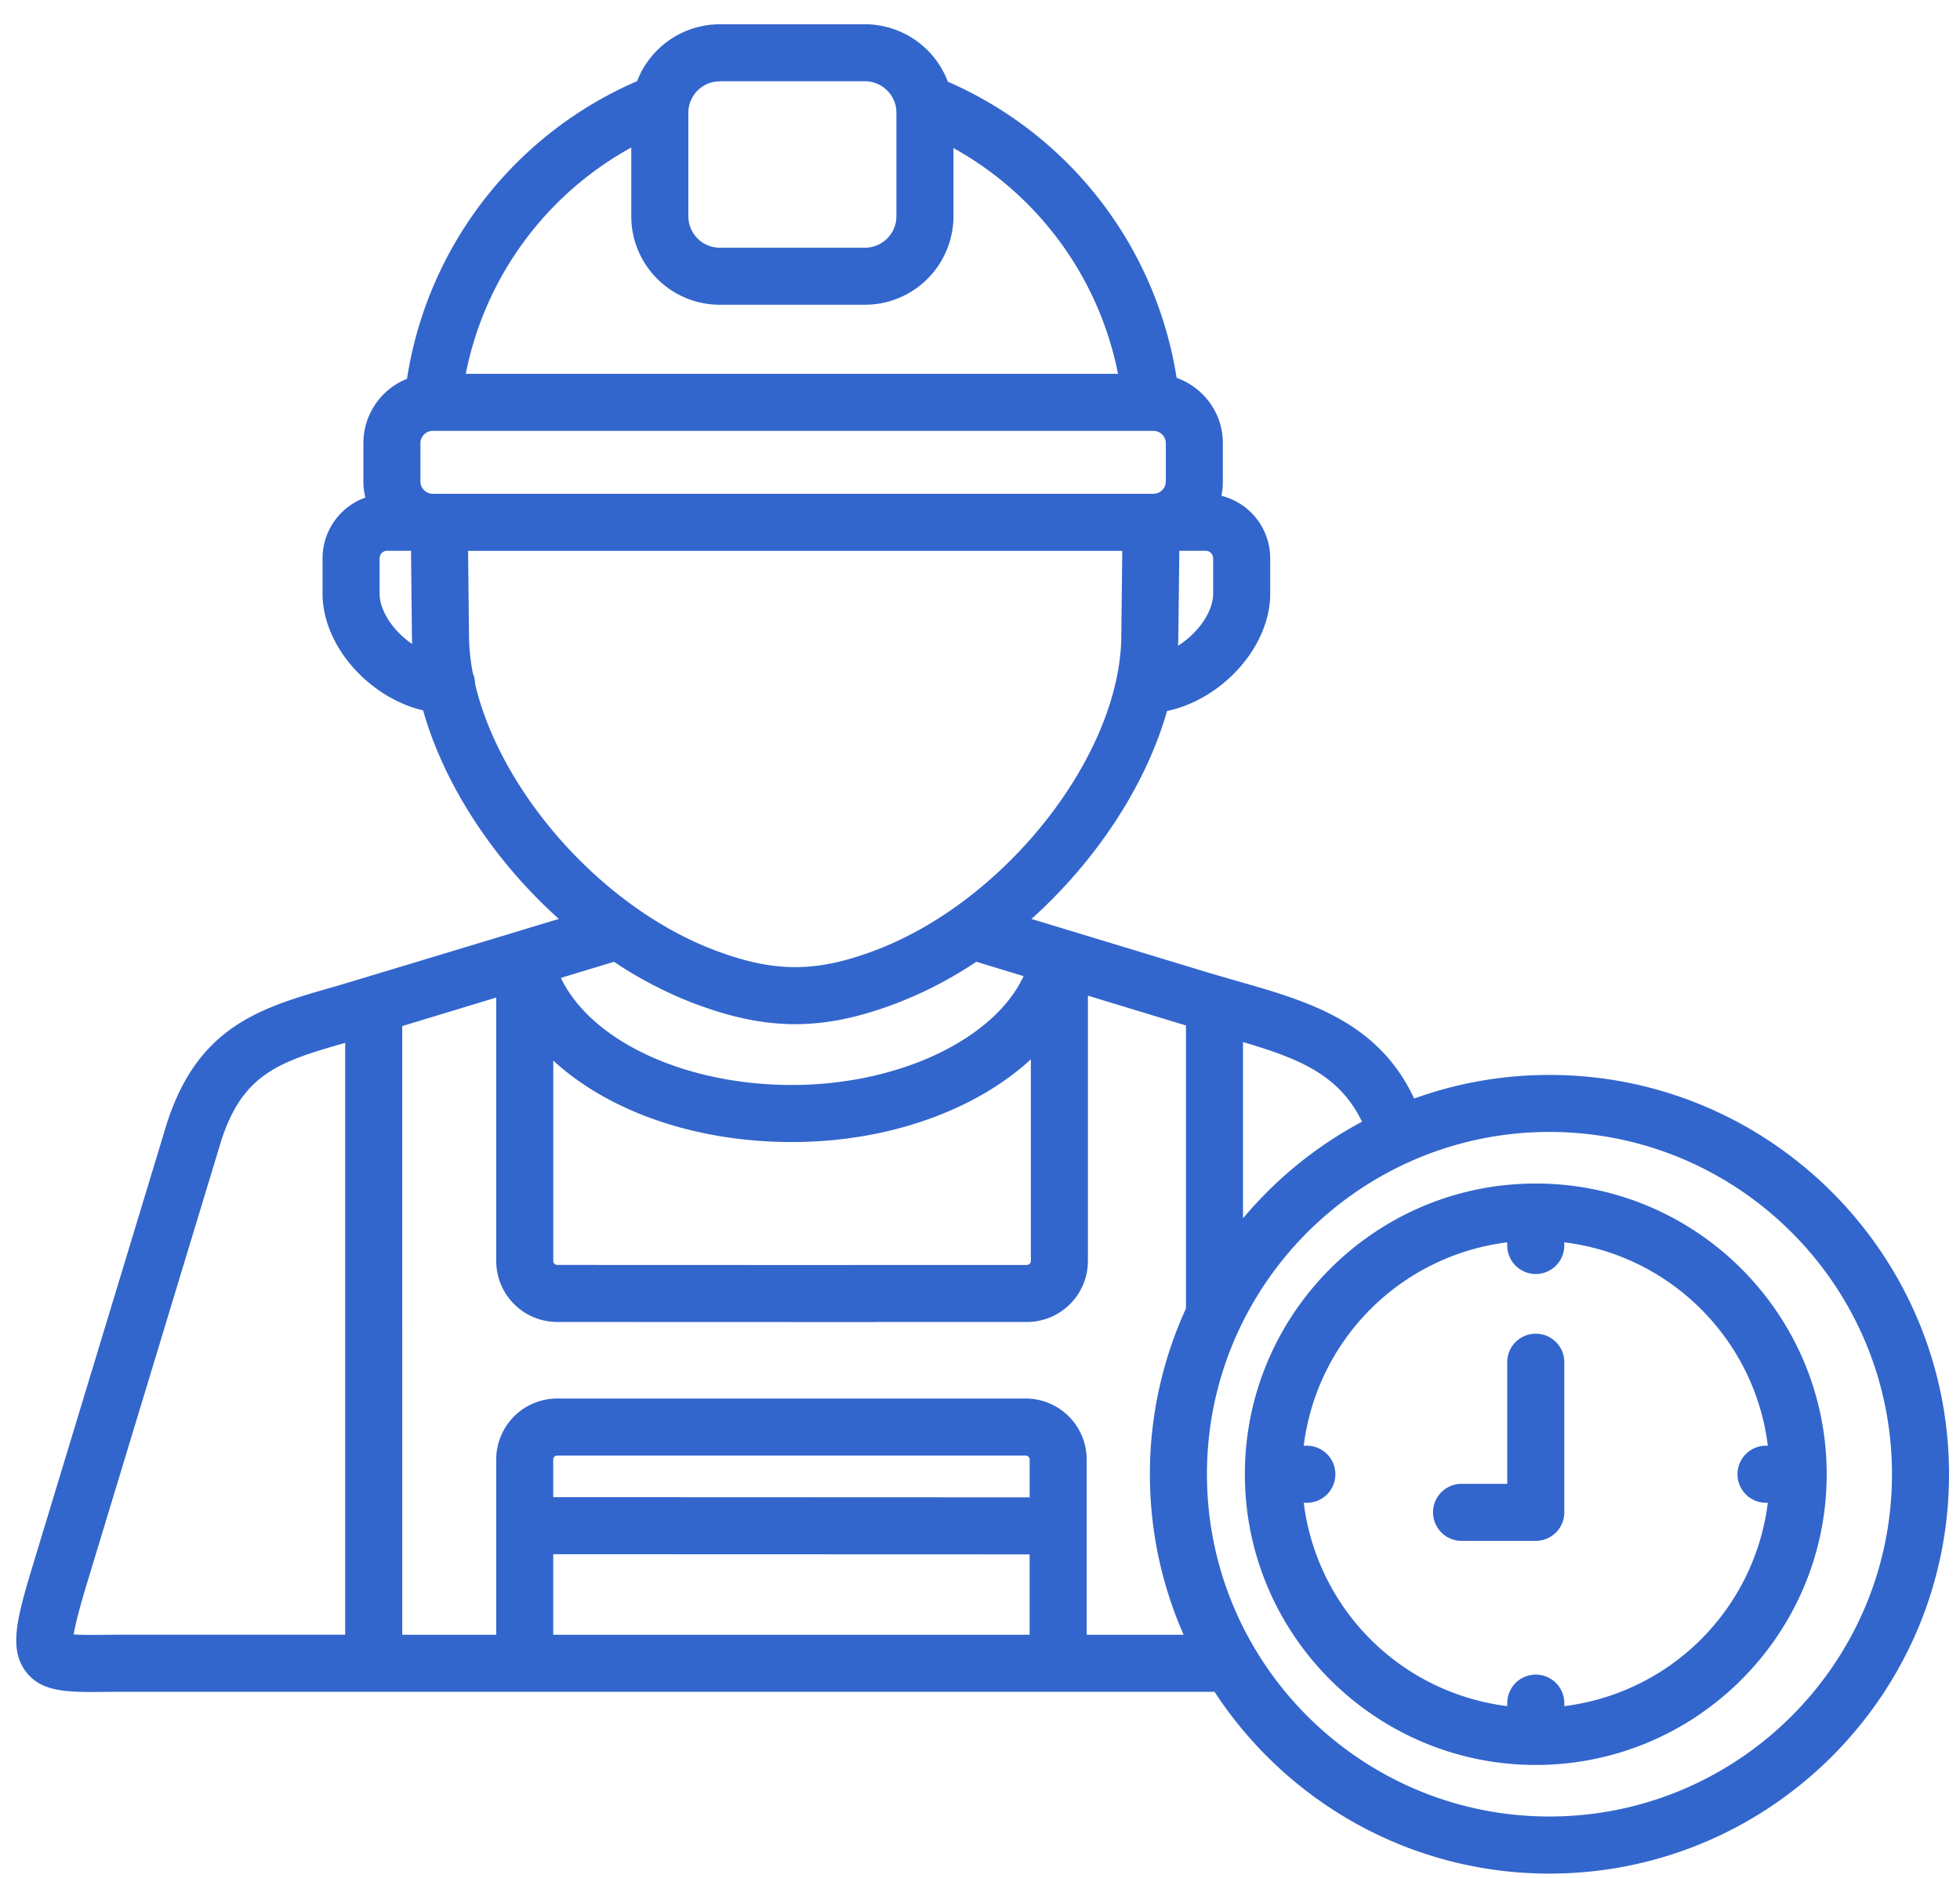 <svg width="72" height="69" fill="none" xmlns="http://www.w3.org/2000/svg"><path d="M56.919 39.497c-1.744 0-3.417.306-4.97.867-1.326-2.84-3.935-3.584-6.464-4.306-.18-.051-.96-.278-1.147-.334l-5.1-1.55a.215.215 0 0 0-.024-.007c-.006-.002-.01-.004-.017-.005l-1.306-.397c2.373-2.134 4.2-4.9 4.98-7.641.858-.177 1.724-.648 2.422-1.338.87-.859 1.368-1.943 1.368-2.973v-1.3a2.37 2.37 0 0 0-1.793-2.296c.035-.169.053-.343.053-.521V16.28c0-1.105-.71-2.045-1.698-2.395a14.283 14.283 0 0 0-8.404-10.883 3.259 3.259 0 0 0-3.047-2.11h-5.329a3.26 3.26 0 0 0-3.039 2.09 14.277 14.277 0 0 0-8.453 10.937 2.547 2.547 0 0 0-1.602 2.36v1.416c0 .203.027.4.072.588a2.37 2.37 0 0 0-1.572 2.229v1.301c0 1.03.498 2.111 1.367 2.97.673.665 1.5 1.127 2.327 1.32.778 2.751 2.607 5.523 4.986 7.662 0 0-7.872 2.383-8.233 2.486-2.684.763-5.003 1.423-6.163 5.018l-.006.018-4.863 16.035C.657 59.33.29 60.54.942 61.41c.511.684 1.302.76 2.457.76.157 0 .32-.002.49-.004.21-.001.435-.003.679-.003h40.048c2.621 4.017 7.157 6.68 12.303 6.68 8.093 0 14.678-6.583 14.678-14.673 0-8.091-6.585-14.673-14.678-14.673zm-6.886 1.718a14.781 14.781 0 0 0-4.371 3.55V38.29c2.019.594 3.538 1.189 4.37 2.925zm-12.21 13.803l-17.5-.007v-1.383c0-.079.066-.145.143-.145h17.216a.15.15 0 0 1 .142.145v1.39zm-17.5 2.09l17.5.006v2.953h-17.5v-2.96zm19.596-3.48a2.242 2.242 0 0 0-2.237-2.241H20.466a2.242 2.242 0 0 0-2.238 2.241v6.439h-3.452V37.702l3.452-1.048v9.678a2.243 2.243 0 0 0 2.238 2.242l11.723.004a1.049 1.049 0 0 0 0-2.096l-11.723-.004a.146.146 0 0 1-.142-.145v-7.364c1.995 1.84 5.173 2.994 8.766 2.994 3.564 0 6.77-1.186 8.778-3.04v7.41a.147.147 0 0 1-.143.146h-6.3a1.047 1.047 0 1 0 0 2.096h6.3a2.243 2.243 0 0 0 2.239-2.242v-9.748l3.602 1.095v10.4a14.588 14.588 0 0 0-1.325 6.089c0 2.098.443 4.092 1.24 5.898h-3.562v-6.439zM15.893 18.144a.454.454 0 0 1-.448-.448V16.28c0-.243.206-.448.448-.448h26.48c.246 0 .453.205.453.448v1.416a.456.456 0 0 1-.453.448h-26.48zm28.672 3.67c0 .466-.279 1.02-.744 1.48-.17.168-.355.311-.546.432.006-.131.011-.263.011-.393l.036-3.094h.974c.145 0 .269.125.269.273v1.302zM26.443 2.986h5.329c.638 0 1.157.517 1.157 1.152V7.95c0 .635-.52 1.152-1.157 1.152h-5.329a1.156 1.156 0 0 1-1.157-1.152V4.14a1.153 1.153 0 0 1 .027-.244 1.157 1.157 0 0 1 1.13-.908zM23.19 5.42v2.53c0 1.79 1.46 3.248 3.253 3.248h5.329a3.255 3.255 0 0 0 3.253-3.248V5.44a12.189 12.189 0 0 1 6.045 8.296H17.11a12.182 12.182 0 0 1 6.08-8.316zm-8.5 17.872c-.467-.46-.745-1.013-.745-1.479v-1.3c0-.149.123-.274.27-.274h.884l.033 3.082c0 .113.005.228.01.343a3.262 3.262 0 0 1-.453-.372zm2.765 1.85a1.051 1.051 0 0 0-.085-.401 7.77 7.77 0 0 1-.142-1.431l-.033-3.07h24.031l-.035 3.081c0 4.386-4.245 9.813-9.086 11.616-2.133.797-3.645.799-5.774.007-4.194-1.556-7.94-5.828-8.876-9.803zM25.6 36.908c1.298.482 2.453.724 3.608.724 1.162 0 2.324-.244 3.63-.732a14.88 14.88 0 0 0 3.027-1.561l1.736.528c-1.066 2.301-4.558 3.999-8.511 3.999-3.97 0-7.392-1.638-8.486-3.934l1.95-.592a14.916 14.916 0 0 0 3.046 1.57zM3.871 60.07c-.417.003-.873.007-1.163-.015.076-.518.383-1.533.562-2.125l4.86-16.027c.797-2.458 2.142-2.897 4.55-3.584v21.746H4.569c-.25 0-.482.003-.697.005zm53.048 6.675c-6.938 0-12.582-5.642-12.582-12.577 0-5.096 3.049-9.495 7.42-11.468l.008-.004a12.516 12.516 0 0 1 5.154-1.104c6.938 0 12.582 5.642 12.582 12.576 0 6.935-5.645 12.577-12.582 12.577z" fill="#36C"/><path d="M56.416 43.487c-5.892 0-10.686 4.792-10.686 10.682 0 5.89 4.794 10.682 10.687 10.682 5.892 0 10.686-4.792 10.686-10.682 0-5.89-4.794-10.682-10.686-10.682zm1.048 19.203v-.111a1.048 1.048 0 1 0-2.096 0v.11a8.602 8.602 0 0 1-7.476-7.472h.115a1.048 1.048 0 1 0 0-2.096h-.115a8.604 8.604 0 0 1 7.476-7.473v.116a1.048 1.048 0 1 0 2.096 0v-.116c3.9.477 7 3.575 7.476 7.473h-.111a1.049 1.049 0 0 0 0 2.096h.111a8.603 8.603 0 0 1-7.476 7.473z" fill="#36C"/><path d="M56.416 49.005c-.579 0-1.048.468-1.048 1.047v4.47h-1.71a1.048 1.048 0 0 0 0 2.095h2.758c.579 0 1.048-.469 1.048-1.047v-5.518c0-.579-.469-1.047-1.047-1.047z" fill="#36C"/></svg>